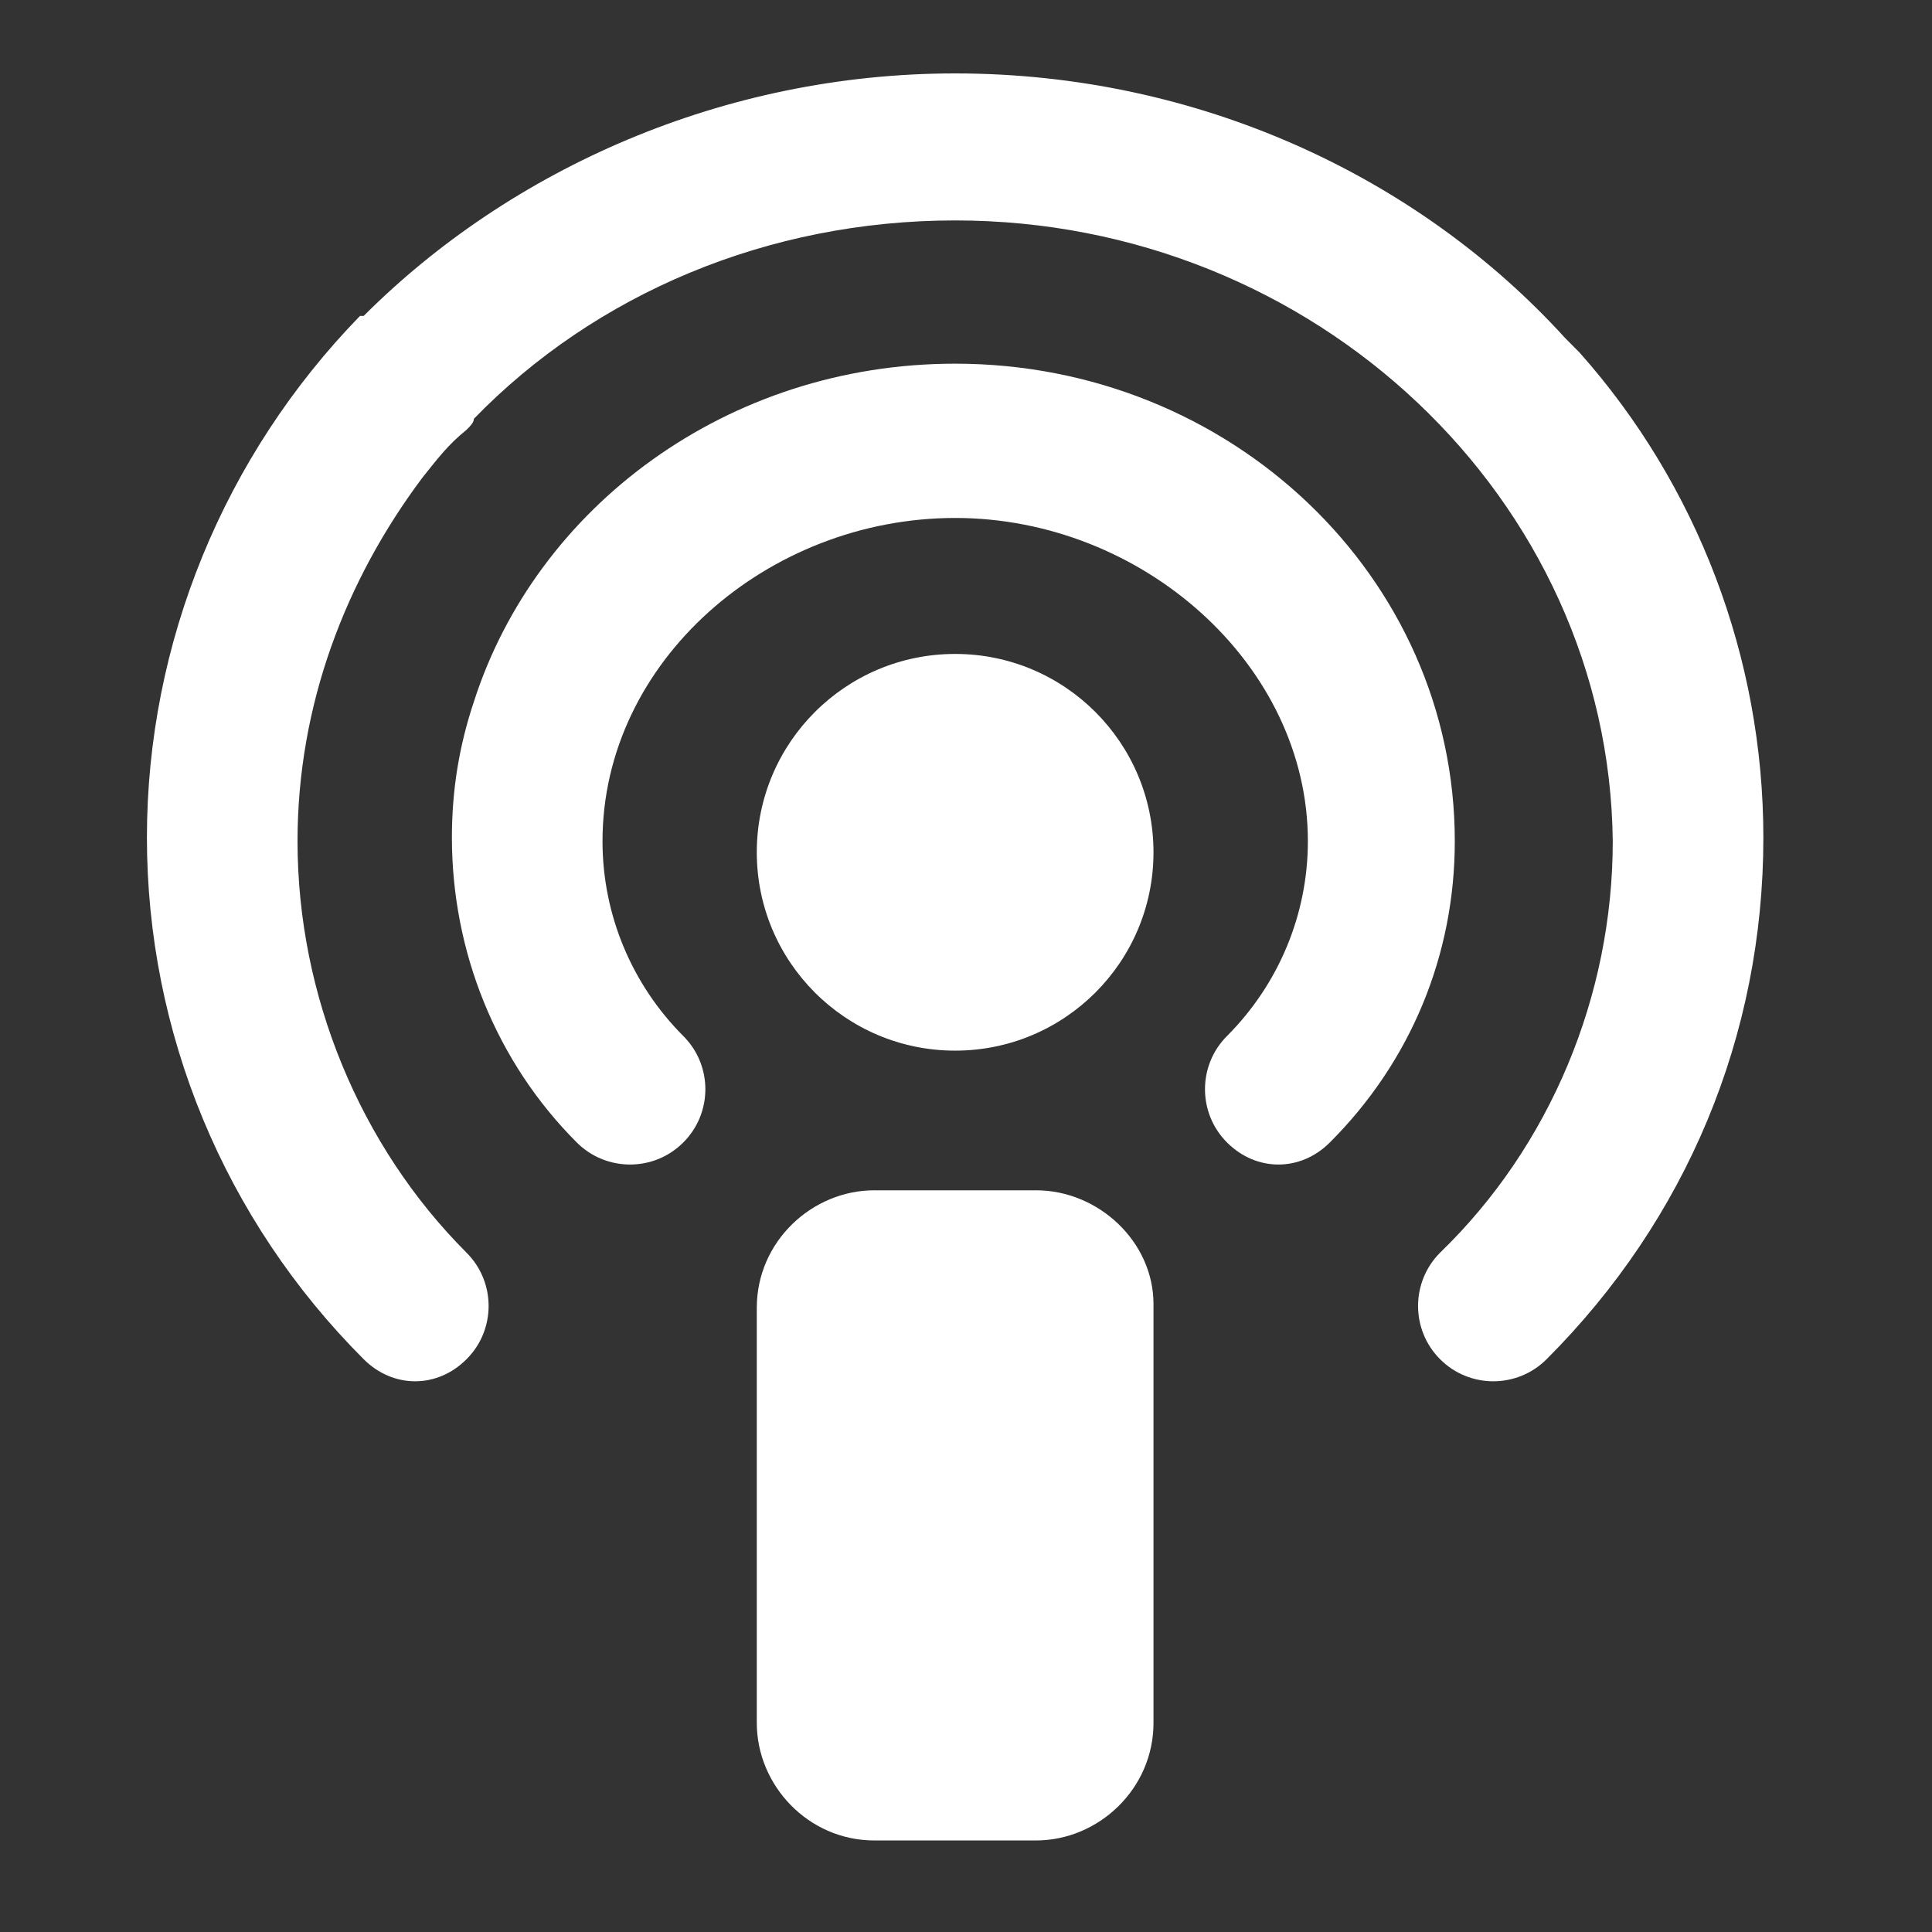 <svg width="21" height="21" viewBox="0 0 21 21" fill="none" xmlns="http://www.w3.org/2000/svg">
<rect x="0" y="0" width="21" height="21" fill="#333333" stroke="none"/>
<path d="M19.167 9.104C19.167 7.147 18.448 5.271 17.17 3.833C17.13 3.793 17.05 3.713 17.011 3.673C15.413 1.916 13.018 0.798 10.382 0.798C7.866 0.798 5.55 1.837 3.953 3.434C3.953 3.434 3.953 3.434 3.913 3.434C2.436 4.951 1.597 6.988 1.597 9.104C1.597 11.22 2.436 13.257 3.953 14.774C4.273 15.094 4.752 15.094 5.071 14.774C5.391 14.455 5.391 13.936 5.071 13.616C3.913 12.458 3.234 10.821 3.234 9.144C3.234 7.666 3.754 6.309 4.592 5.191C4.752 4.991 4.872 4.831 5.071 4.672C5.111 4.632 5.151 4.592 5.151 4.552C6.469 3.194 8.346 2.396 10.382 2.396C14.295 2.396 17.49 5.43 17.53 9.144C17.53 10.821 16.851 12.458 15.653 13.616C15.334 13.936 15.334 14.455 15.653 14.774C15.972 15.094 16.491 15.094 16.811 14.774C18.328 13.257 19.167 11.26 19.167 9.104Z" fill="white"/>
<path d="M15.813 9.144C15.813 9.104 15.813 9.104 15.813 9.144C15.813 6.269 13.377 3.953 10.382 3.953C7.906 3.953 5.83 5.51 5.151 7.627C4.991 8.106 4.912 8.585 4.912 9.104C4.912 10.342 5.391 11.54 6.269 12.418C6.589 12.738 7.108 12.738 7.427 12.418C7.747 12.099 7.747 11.58 7.427 11.261C6.868 10.701 6.549 9.943 6.549 9.144C6.549 7.188 8.346 5.63 10.382 5.63C12.419 5.63 14.216 7.227 14.216 9.144C14.216 9.943 13.896 10.701 13.337 11.261C13.018 11.58 13.018 12.099 13.337 12.418C13.656 12.738 14.136 12.738 14.455 12.418C15.334 11.54 15.813 10.382 15.813 9.144Z" fill="white"/>
<path d="M11.261 12.938H9.504C8.825 12.938 8.226 13.496 8.226 14.215V18.727C8.226 19.406 8.785 20.005 9.504 20.005H11.261C11.939 20.005 12.538 19.446 12.538 18.727V14.175C12.538 13.496 11.939 12.938 11.261 12.938Z" fill="white"/>
<path d="M10.382 11.42C11.573 11.42 12.538 10.455 12.538 9.264C12.538 8.073 11.573 7.108 10.382 7.108C9.191 7.108 8.226 8.073 8.226 9.264C8.226 10.455 9.191 11.42 10.382 11.42Z" fill="white"/>
</svg>
